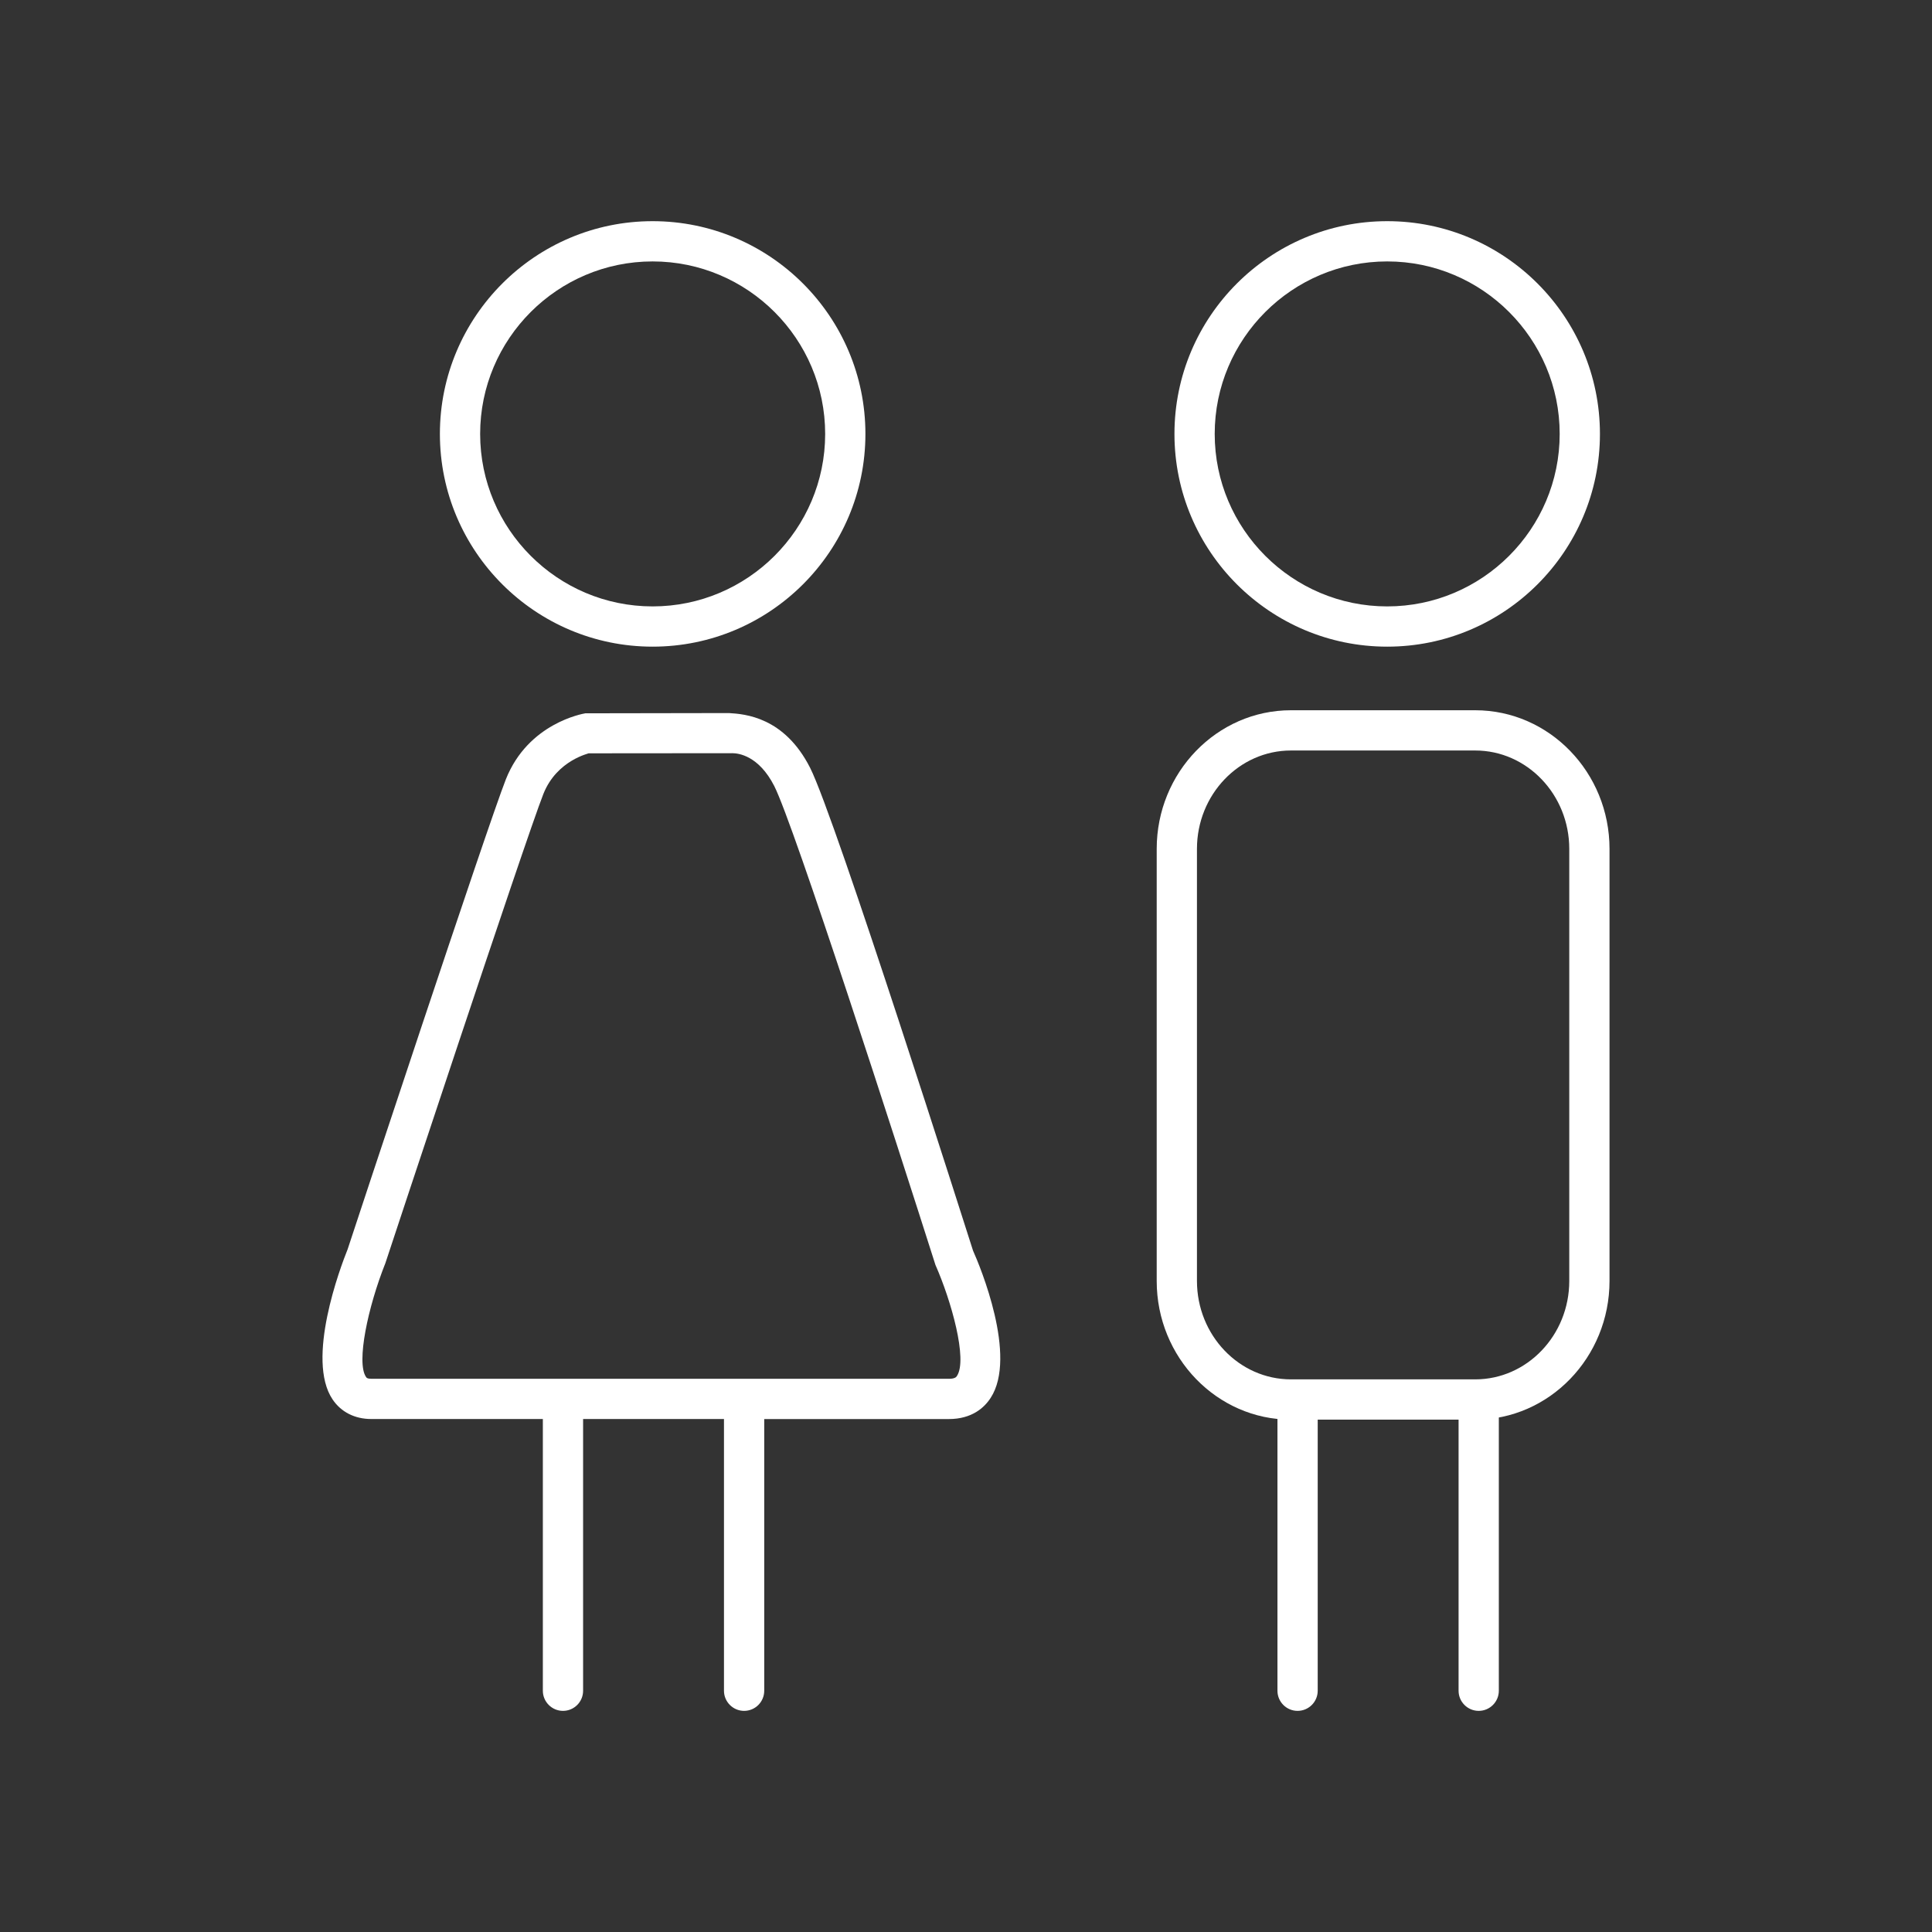 <?xml version="1.0" encoding="utf-8"?>
<!-- Generator: Adobe Illustrator 15.0.2, SVG Export Plug-In . SVG Version: 6.00 Build 0)  -->
<!DOCTYPE svg PUBLIC "-//W3C//DTD SVG 1.1//EN" "http://www.w3.org/Graphics/SVG/1.1/DTD/svg11.dtd">
<svg version="1.1" id="Vrstva_1" xmlns="http://www.w3.org/2000/svg" xmlns:xlink="http://www.w3.org/1999/xlink" x="0px" y="0px"
	 width="48px" height="48px" viewBox="0 0 48 48" enable-background="new 0 0 48 48" xml:space="preserve">
<rect x="0" y="0" width="48" height="48" fill="#333333" stroke="none"/>
<g>
	<path fill="#FFFFFF" d="M16.214,16.066c-2.914,0-5.285-2.37-5.285-5.285s2.371-5.286,5.285-5.286c2.916,0,5.287,2.371,5.287,5.286
		S19.13,16.066,16.214,16.066 M16.214,6.495c-2.362,0-4.285,1.923-4.285,4.286s1.923,4.285,4.285,4.285
		c2.363,0,4.287-1.922,4.287-4.285S18.577,6.495,16.214,6.495"/>
	<path fill="#FFFFFF" d="M13.987,42.506c-0.275,0-0.5-0.224-0.5-0.5v-6.882c0-0.276,0.225-0.5,0.5-0.5c0.276,0,0.5,0.224,0.5,0.5
		v6.882C14.487,42.282,14.264,42.506,13.987,42.506"/>
	<path fill="#FFFFFF" d="M18.487,42.506c-0.275,0-0.5-0.224-0.5-0.5v-6.882c0-0.276,0.225-0.5,0.5-0.5c0.276,0,0.5,0.224,0.5,0.5
		v6.882C18.987,42.282,18.764,42.506,18.487,42.506"/>
	<path fill="#FFFFFF" d="M23.573,35.256L23.573,35.256l-14.35-0.001c-0.407,0-0.748-0.172-0.959-0.485
		c-0.671-0.991,0.191-3.282,0.372-3.73c0.131-0.402,3.478-10.53,3.932-11.678c0.554-1.398,1.916-1.629,1.974-1.64l3.57-0.006
		c0.395,0.024,1.372,0.096,2.014,1.358c0.632,1.242,3.908,11.561,4.049,11.999c0.175,0.388,1.107,2.628,0.438,3.656
		C24.458,34.97,24.149,35.256,23.573,35.256 M14.62,18.716c0.041,0.001-0.783,0.157-1.121,1.012
		c-0.443,1.122-3.89,11.549-3.924,11.654c-0.435,1.091-0.726,2.469-0.482,2.827c0.013,0.021,0.029,0.046,0.13,0.046l14.351,0.001
		c0.155,0,0.187-0.047,0.202-0.072c0.267-0.408-0.14-1.864-0.535-2.757c-0.96-3.018-3.513-10.929-4.005-11.899
		c-0.386-0.756-0.892-0.815-1.039-0.815L14.62,18.716z"/>
	<path fill="#FFFFFF" d="M34.465,16.066c-2.915,0-5.286-2.37-5.286-5.285s2.371-5.286,5.286-5.286s5.285,2.371,5.285,5.286
		S37.38,16.066,34.465,16.066 M34.465,6.495c-2.363,0-4.286,1.923-4.286,4.286s1.923,4.285,4.286,4.285
		c2.362,0,4.285-1.922,4.285-4.285S36.827,6.495,34.465,6.495"/>
	<path fill="#FFFFFF" d="M32.238,42.506c-0.276,0-0.5-0.224-0.5-0.5v-6.882c0-0.276,0.224-0.5,0.5-0.5c0.275,0,0.5,0.224,0.5,0.5
		v6.882C32.738,42.282,32.514,42.506,32.238,42.506"/>
	<path fill="#FFFFFF" d="M36.738,42.506c-0.276,0-0.5-0.224-0.5-0.5v-6.882c0-0.276,0.224-0.5,0.5-0.5c0.275,0,0.5,0.224,0.5,0.5
		v6.882C37.238,42.282,37.014,42.506,36.738,42.506"/>
	<path fill="#FFFFFF" d="M36.652,35.271h-4.579c-1.84,0-3.335-1.546-3.335-3.445V21.09c0-1.898,1.495-3.444,3.335-3.444h4.579
		c1.84,0,3.336,1.546,3.336,3.444v10.735C39.988,33.725,38.492,35.271,36.652,35.271 M32.073,18.646
		c-1.287,0-2.335,1.097-2.335,2.444v10.735c0,1.349,1.048,2.445,2.335,2.445h4.579c1.287,0,2.336-1.097,2.336-2.445V21.09
		c0-1.348-1.049-2.444-2.336-2.444H32.073z"/>
</g>
</svg>
